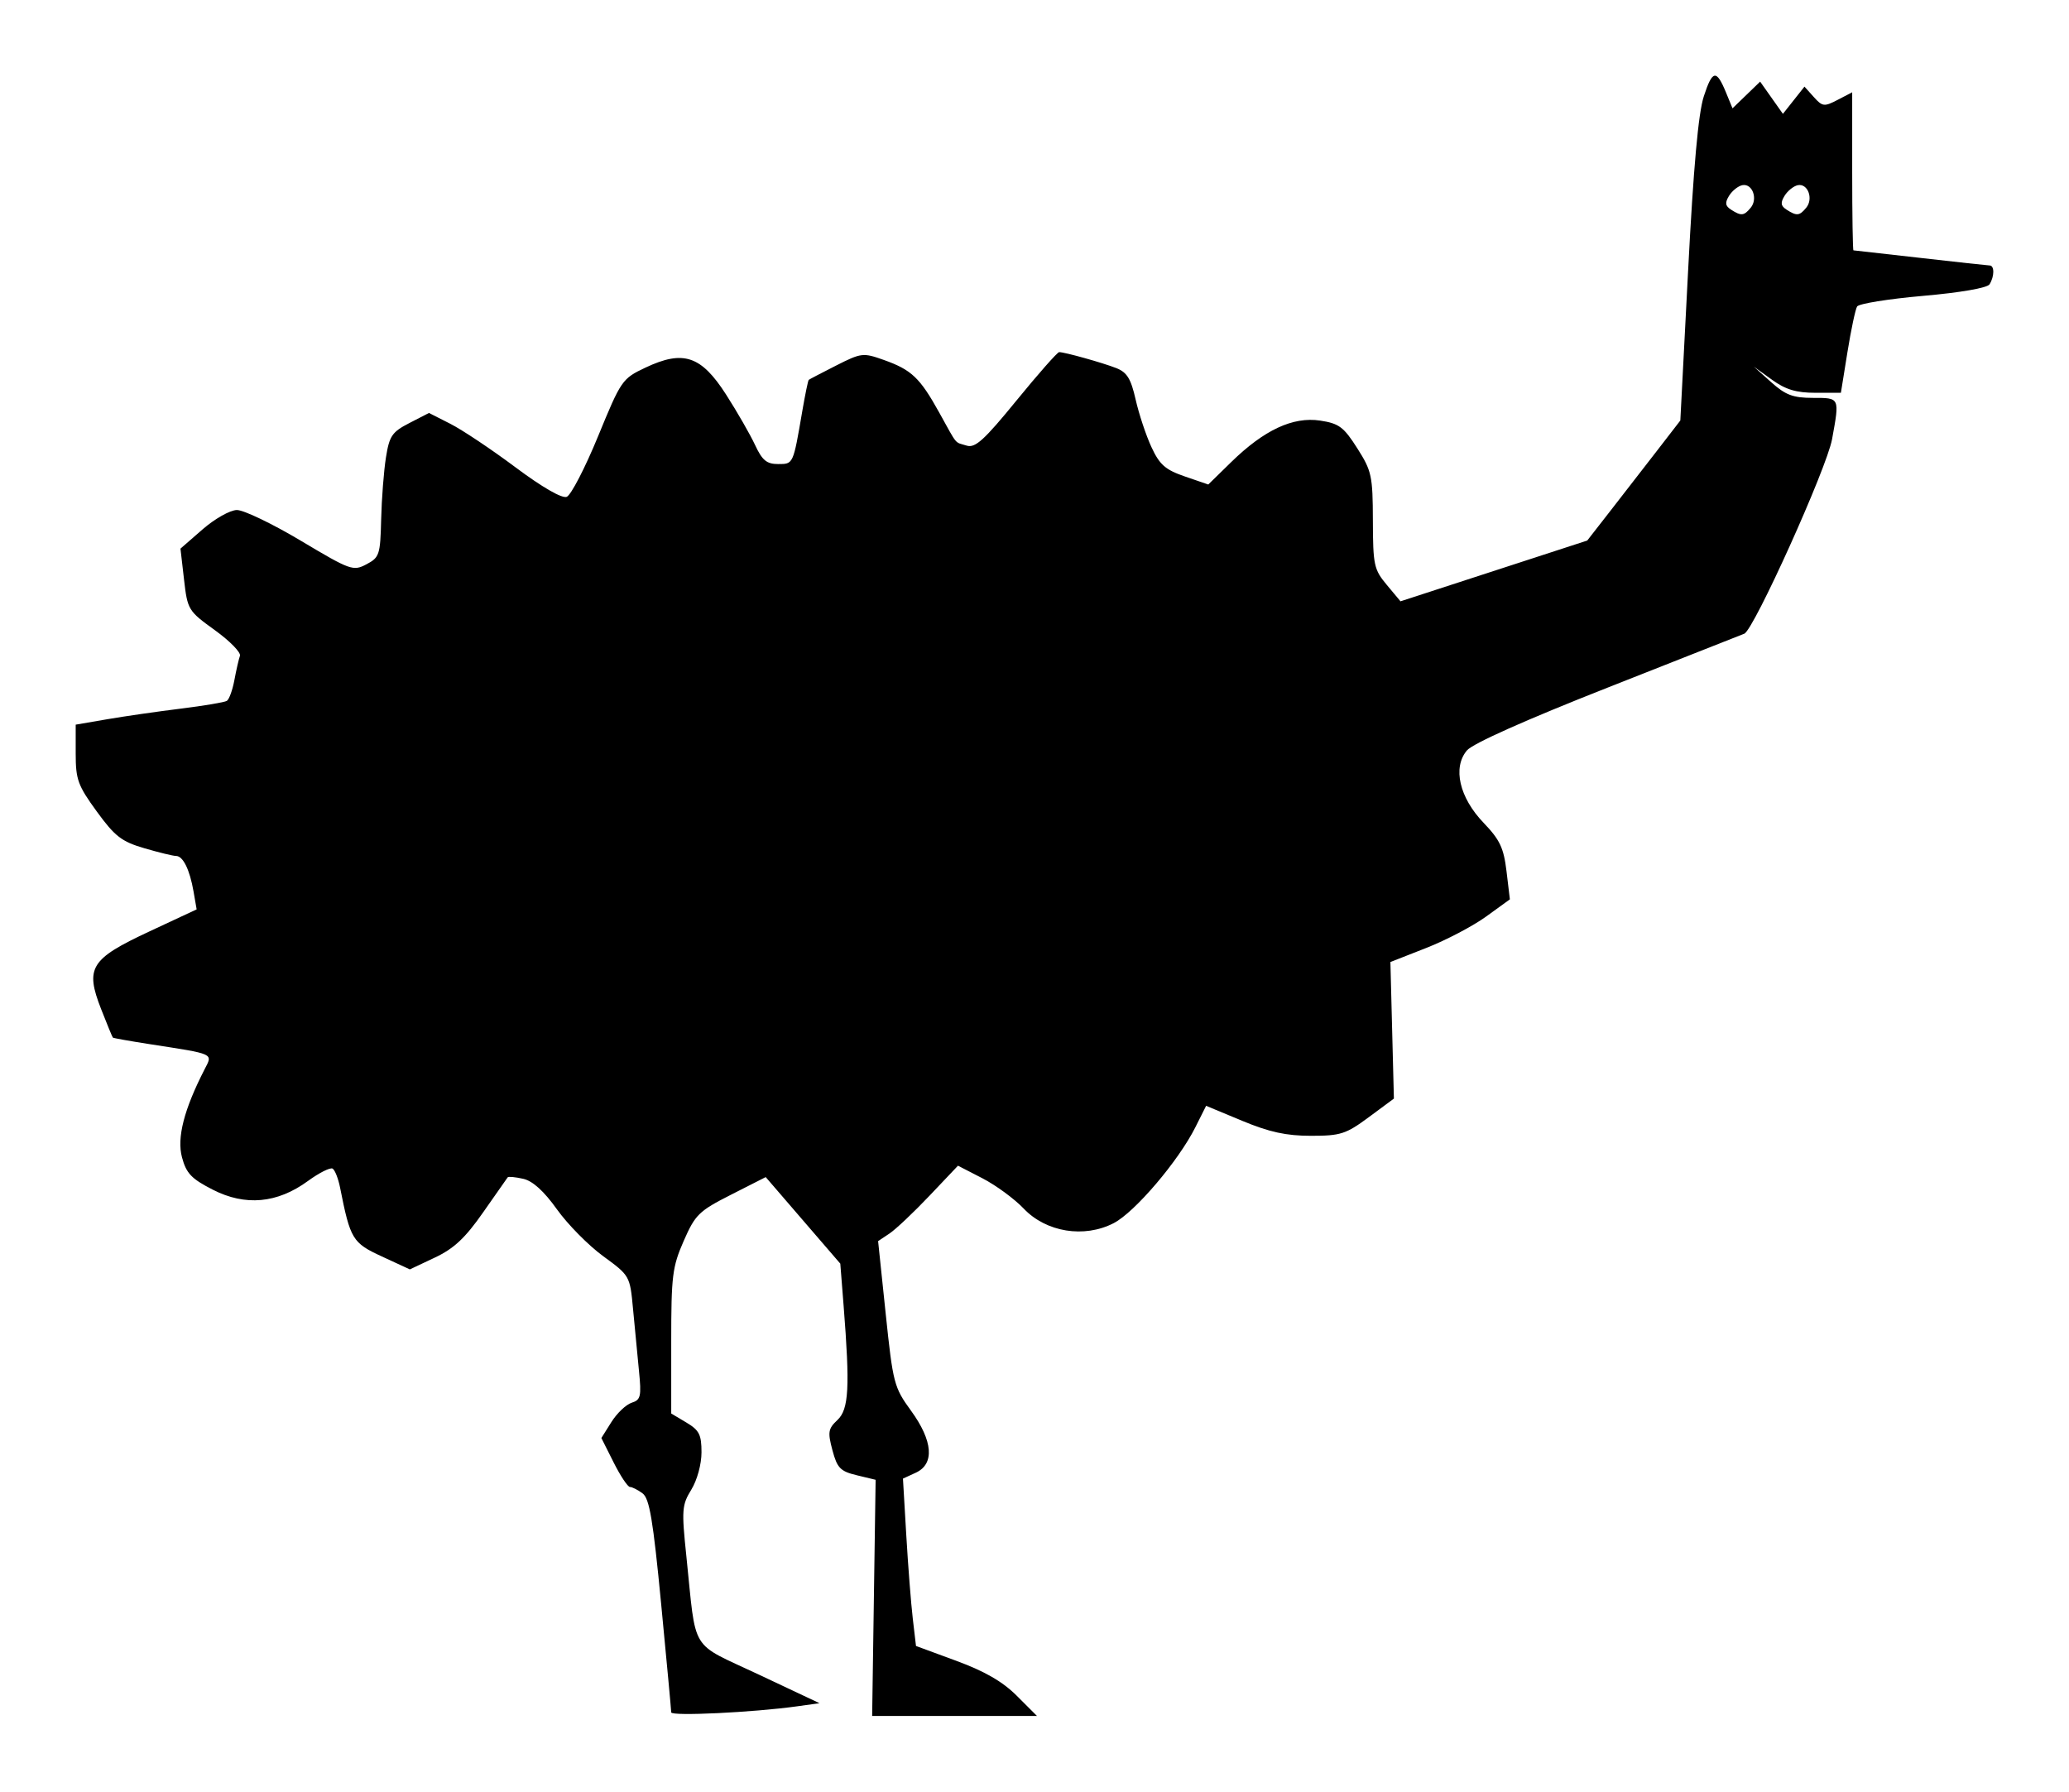 <?xml version="1.0" encoding="UTF-8" standalone="no"?>
<svg
   xmlns:dc="http://purl.org/dc/elements/1.1/"
   xmlns:cc="http://creativecommons.org/ns#"
   xmlns:rdf="http://www.w3.org/1999/02/22-rdf-syntax-ns#"
   xmlns:svg="http://www.w3.org/2000/svg"
   xmlns="http://www.w3.org/2000/svg"
   xml:space="preserve"
   enable-background="new 0 0 396 351"
   viewBox="0 0 410 355"
   height="355"
   width="410"
   y="0px"
   x="0px"
   id="Layer_1"
   version="1.1"><title
   id="title4138">Oddbird</title><defs
   id="defs6" />  <path
   id="path4136"
   d="m 133.011,339.29 c -0.001,-0.441 -0.898,-10.104 -1.993,-21.473 -1.61,-16.72 -2.315,-20.912 -3.69,-21.931 -0.934,-0.693 -2.055,-1.26 -2.491,-1.26 -0.436,0 -1.889,-2.183 -3.23,-4.851 l -2.438,-4.851 1.991,-3.17 c 1.095,-1.744 2.899,-3.461 4.009,-3.816 1.806,-0.578 1.958,-1.245 1.449,-6.348 -0.313,-3.136 -0.843,-8.653 -1.177,-12.261 -0.607,-6.535 -0.628,-6.573 -5.918,-10.438 -2.92,-2.134 -7.042,-6.31 -9.161,-9.282 -2.569,-3.603 -4.792,-5.616 -6.674,-6.044 -1.552,-0.352 -2.94,-0.484 -3.084,-0.293 -0.144,0.191 -2.339,3.322 -4.878,6.958 -3.544,5.075 -5.764,7.152 -9.562,8.946 l -4.946,2.336 -5.545,-2.56 c -5.83,-2.691 -6.246,-3.376 -8.282,-13.643 -0.354,-1.784 -1.018,-3.476 -1.475,-3.761 -0.457,-0.285 -2.661,0.818 -4.897,2.451 -6.08,4.441 -12.403,5.017 -18.857,1.72 -4.237,-2.165 -5.25,-3.231 -6.103,-6.423 -1.035,-3.876 0.408,-9.486 4.486,-17.436 1.636,-3.189 2.151,-2.955 -11.014,-4.997 -3.835,-0.595 -7.06,-1.17 -7.167,-1.278 -0.107,-0.108 -1.156,-2.656 -2.331,-5.66 -3.199,-8.184 -2.128,-9.91 9.529,-15.353 l 9.406,-4.392 -0.614,-3.529 c -0.76,-4.367 -2.087,-7.058 -3.482,-7.058 -0.584,0 -3.413,-0.689 -6.287,-1.532 -4.494,-1.317 -5.812,-2.336 -9.405,-7.271 C 15.431,155.641 15,154.457 15,149.314 l 0,-5.734 6.251,-1.073 c 3.438,-0.59 9.992,-1.535 14.564,-2.1 4.573,-0.565 8.684,-1.258 9.138,-1.54 0.453,-0.282 1.126,-2.139 1.496,-4.125 0.37,-1.987 0.864,-4.147 1.098,-4.801 0.234,-0.654 -2.004,-2.942 -4.974,-5.084 -5.28,-3.809 -5.415,-4.031 -6.105,-10.025 l -0.706,-6.129 4.371,-3.81 c 2.414,-2.104 5.46,-3.823 6.802,-3.84 1.337,-0.017 7.045,2.723 12.684,6.088 9.825,5.863 10.367,6.058 12.992,4.671 2.578,-1.362 2.75,-1.884 2.92,-8.891 0.099,-4.094 0.526,-9.618 0.948,-12.275 0.681,-4.287 1.205,-5.055 4.649,-6.827 l 3.881,-1.996 4.25,2.158 c 2.338,1.187 8.136,5.059 12.884,8.605 5.309,3.964 9.222,6.219 10.161,5.856 0.84,-0.325 3.632,-5.717 6.206,-11.983 4.576,-11.142 4.783,-11.441 9.4,-13.622 7.503,-3.543 11.035,-2.361 15.978,5.347 2.186,3.41 4.768,7.901 5.737,9.981 1.418,3.044 2.307,3.781 4.558,3.781 3.039,0 2.981,0.127 4.804,-10.5 0.563,-3.279 1.137,-6.061 1.277,-6.181 0.14,-0.12 2.585,-1.399 5.433,-2.841 4.981,-2.522 5.343,-2.565 9.451,-1.103 5.49,1.953 7.147,3.527 10.979,10.431 3.71,6.683 2.954,5.774 5.443,6.543 1.683,0.52 3.45,-1.083 9.87,-8.95 4.301,-5.271 8.104,-9.581 8.451,-9.577 1.129,0.01 8.564,2.089 11.304,3.161 2.138,0.837 2.907,2.085 3.851,6.25 0.649,2.862 2.058,7.098 3.131,9.413 1.617,3.487 2.75,4.483 6.606,5.808 l 4.654,1.599 4.544,-4.443 c 6.509,-6.363 12.235,-9.036 17.615,-8.223 3.746,0.566 4.676,1.258 7.36,5.475 2.865,4.502 3.074,5.466 3.099,14.318 0.025,8.84 0.214,9.715 2.75,12.754 l 2.723,3.263 18.502,-6.02 18.502,-6.02 4.533,-5.814 c 2.493,-3.198 6.644,-8.549 9.224,-11.892 l 4.691,-6.078 1.543,-29.718 c 1.068,-20.573 2.026,-31.194 3.11,-34.515 1.717,-5.257 2.497,-5.384 4.413,-0.719 l 1.273,3.098 2.738,-2.645 2.738,-2.645 2.256,3.194 2.256,3.194 2.135,-2.7 2.135,-2.7 1.851,2.062 c 1.713,1.908 2.065,1.95 4.729,0.561 l 2.879,-1.501 0,15.655 c 0,8.61 0.113,15.66 0.25,15.665 0.138,0.005 6.101,0.677 13.251,1.493 7.151,0.816 13.339,1.492 13.751,1.502 0.962,0.025 0.941,2.189 -0.037,3.739 -0.45,0.714 -5.785,1.639 -13.188,2.287 -6.838,0.599 -12.712,1.545 -13.054,2.102 -0.342,0.558 -1.204,4.633 -1.917,9.056 l -1.295,8.043 -5.037,0 c -3.812,0 -5.911,-0.631 -8.632,-2.594 l -3.595,-2.594 3.463,3.098 c 2.84,2.541 4.324,3.098 8.251,3.098 5.365,0 5.31,-0.118 3.801,8.181 -1.046,5.756 -15.493,37.769 -17.394,38.544 -0.616,0.251 -12.822,5.066 -27.123,10.699 -16.218,6.388 -26.696,11.066 -27.845,12.431 -2.864,3.404 -1.495,9.339 3.308,14.341 3.223,3.357 3.985,4.967 4.54,9.598 l 0.667,5.565 -4.718,3.416 c -2.595,1.879 -7.921,4.673 -11.837,6.209 l -7.12,2.793 0.346,13.53 0.346,13.53 -4.981,3.687 c -4.523,3.347 -5.578,3.687 -11.46,3.687 -4.889,0 -8.233,-0.729 -13.625,-2.971 l -7.145,-2.971 -2.122,4.231 c -3.362,6.704 -12.011,16.86 -16.197,19.018 -5.843,3.013 -13.372,1.796 -17.824,-2.881 -1.841,-1.933 -5.525,-4.638 -8.188,-6.01 l -4.842,-2.494 -5.659,5.966 c -3.113,3.281 -6.674,6.644 -7.914,7.472 l -2.255,1.506 1.506,14.389 c 1.444,13.791 1.652,14.589 5.005,19.195 4.366,5.996 4.721,10.572 0.957,12.301 l -2.543,1.168 0.655,11.163 c 0.36,6.139 0.942,13.601 1.292,16.581 l 0.637,5.418 8.001,2.947 c 5.632,2.075 9.181,4.127 11.987,6.934 l 3.986,3.986 -16.331,0 -16.331,0 0.344,-23.396 0.344,-23.396 -3.738,-0.901 c -3.257,-0.785 -3.877,-1.422 -4.819,-4.95 -0.961,-3.598 -0.851,-4.265 0.988,-5.992 2.269,-2.131 2.501,-6.465 1.22,-22.728 l -0.651,-8.259 -7.39,-8.573 -7.39,-8.573 -6.885,3.496 c -6.357,3.228 -7.075,3.928 -9.362,9.143 -2.255,5.142 -2.477,6.923 -2.477,19.925 l 0,14.278 3,1.787 c 2.553,1.52 3,2.4 3,5.896 0,2.361 -0.858,5.509 -2.016,7.399 -1.873,3.056 -1.943,3.995 -0.981,13.227 2.021,19.394 0.486,16.883 14.293,23.391 l 12.088,5.698 -4.441,0.619 c -8.654,1.207 -24.943,1.99 -24.945,1.199 z M 346.93,41.154 c 1.464,-1.778 0.316,-4.856 -1.664,-4.463 -0.834,0.166 -2.015,1.109 -2.624,2.095 -0.857,1.388 -0.768,2.011 0.393,2.758 2.011,1.293 2.555,1.238 3.895,-0.39 z m 11.001,0 c 1.464,-1.778 0.316,-4.856 -1.664,-4.463 -0.834,0.166 -2.015,1.109 -2.624,2.095 -0.857,1.388 -0.768,2.011 0.393,2.758 2.011,1.293 2.555,1.238 3.895,-0.39 z"
   style="fill:#000000" />
</svg>